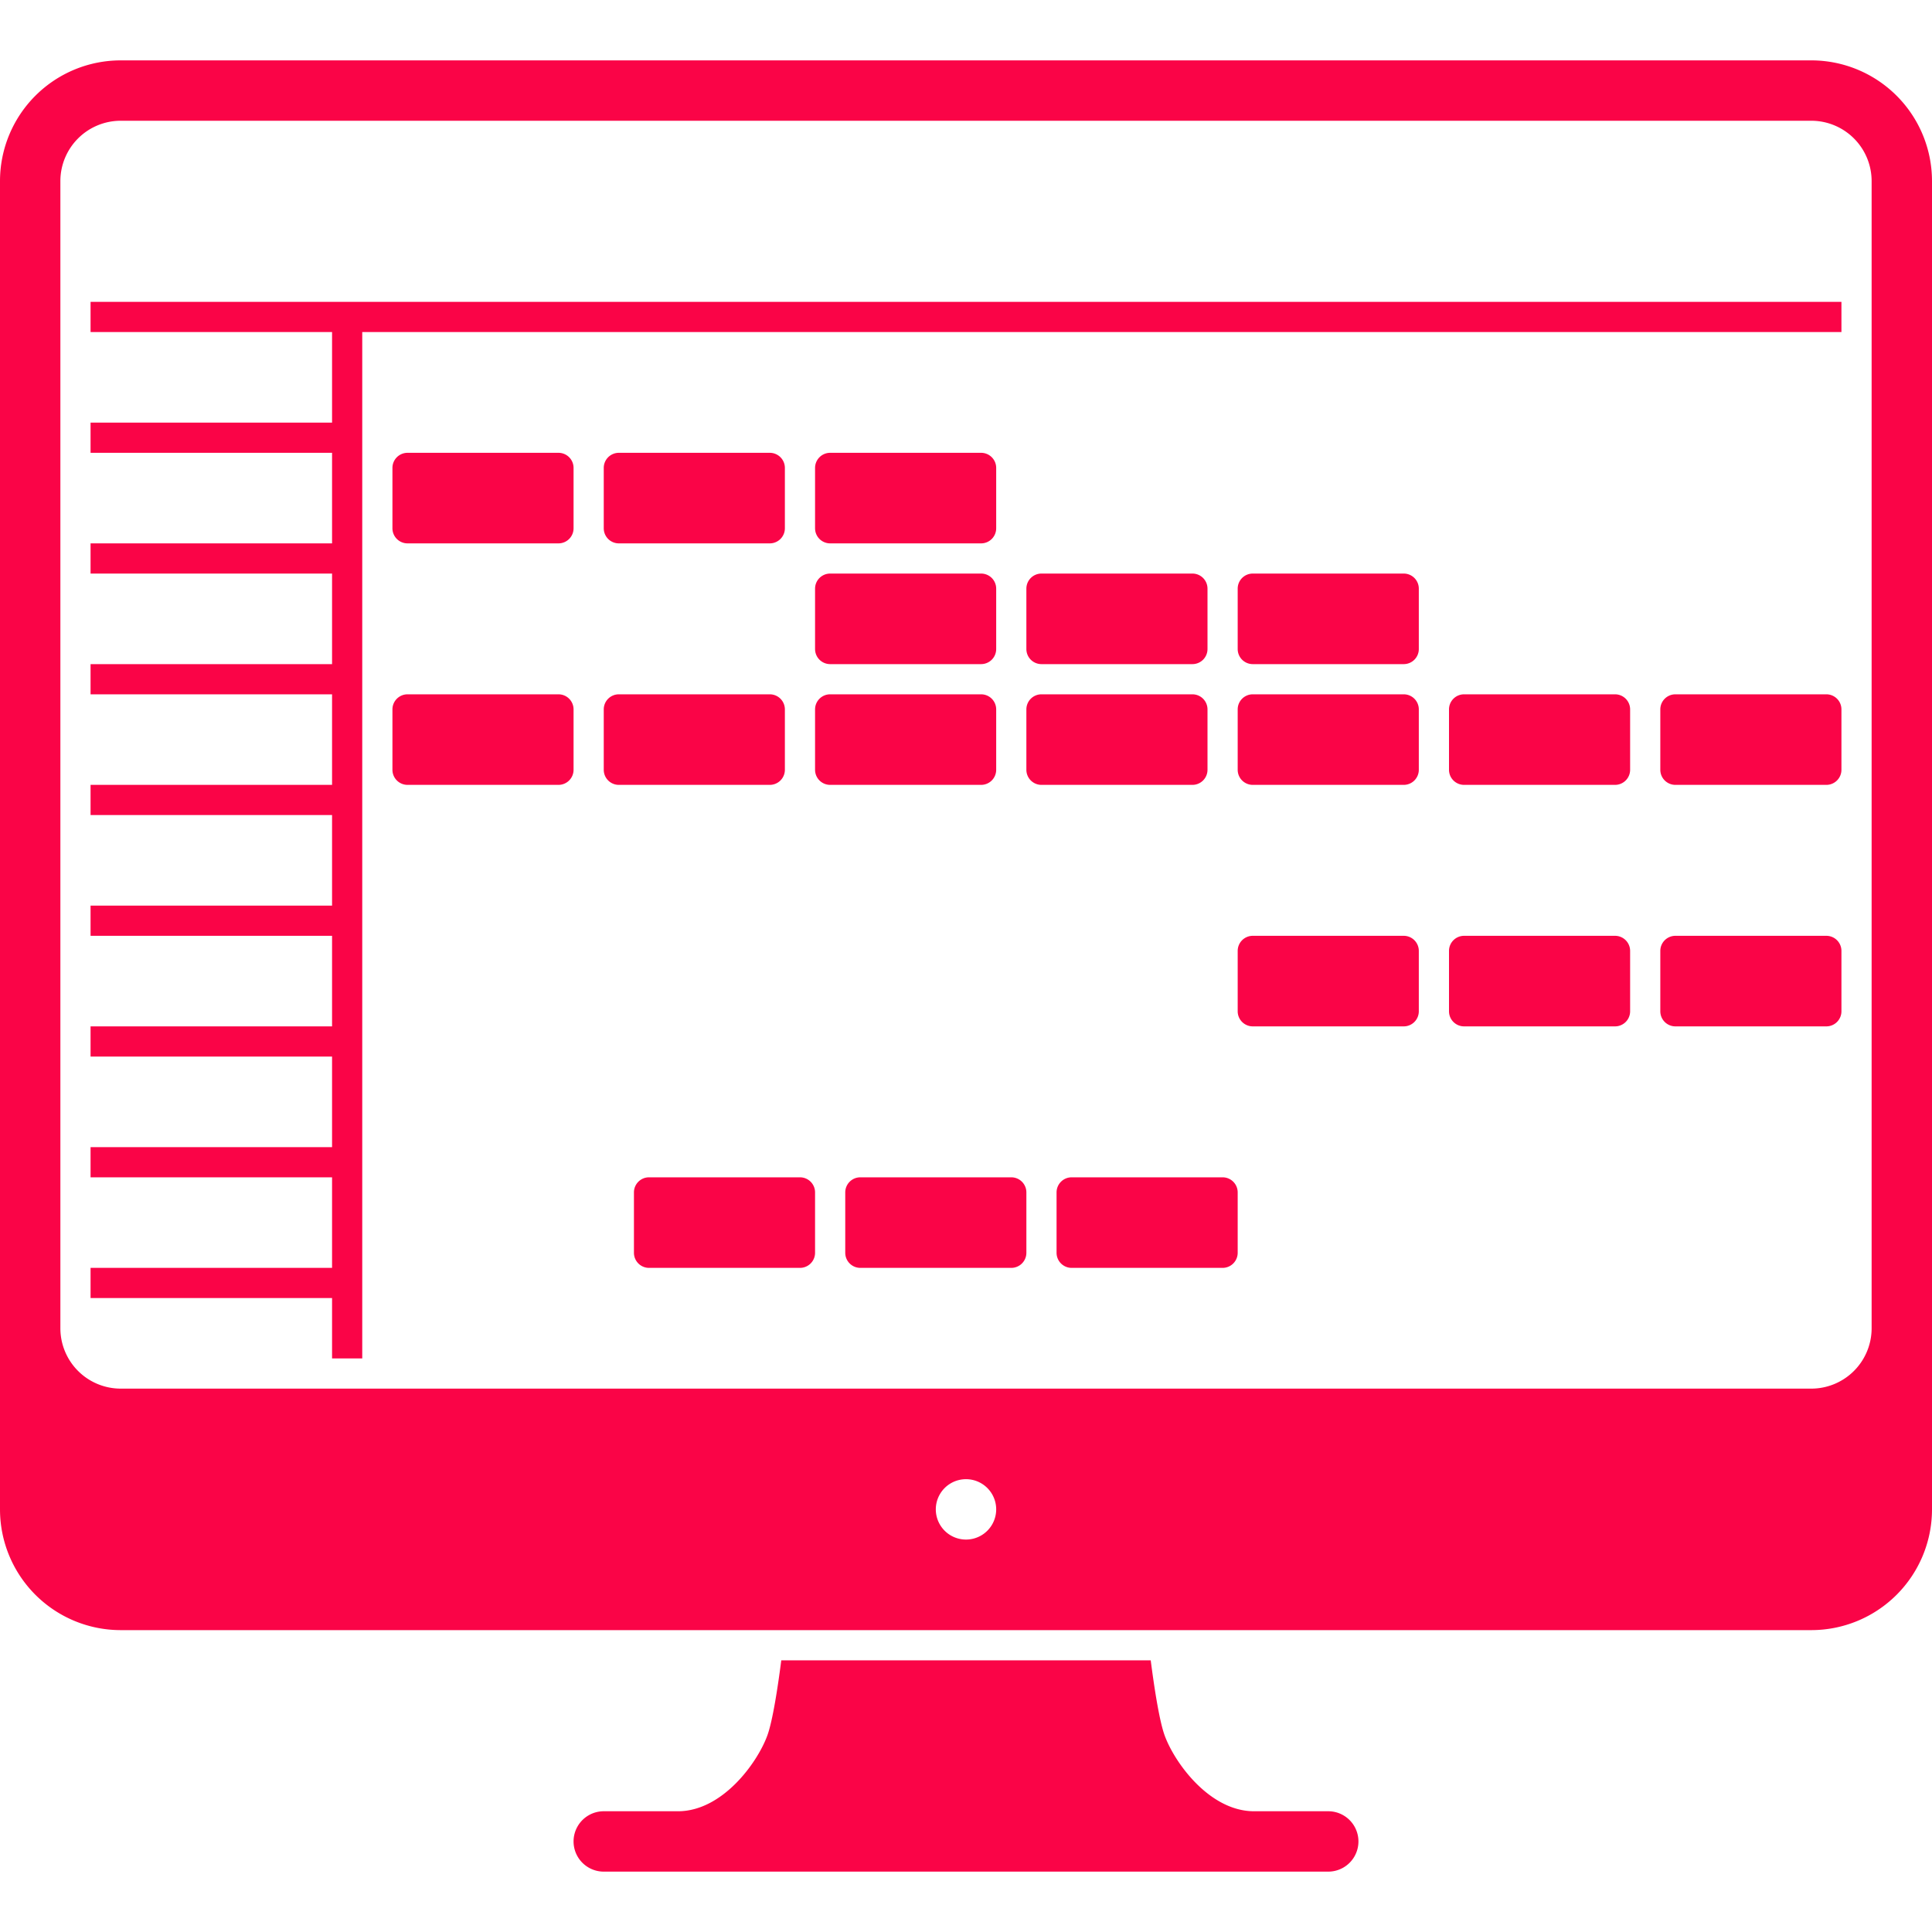 <svg fill="#fa0447" width="64" height="64" viewBox="0 -2 64 64" xmlns="http://www.w3.org/2000/svg"><path d="M44 58h-2.459c-1.466 0-2.625-1.596-2.959-2.507-.182-.497-.354-1.647-.463-2.493H25.881c-.109.846-.281 1.996-.463 2.493-.334.911-1.493 2.507-2.959 2.507H20a1 1 0 0 0 0 2h24a1 1 0 0 0 0-2Zm18-16a2 2 0 0 1-2 2H4a2 2 0 0 1-2-2V4a2 2 0 0 1 2-2h56a2 2 0 0 1 2 2v38Zm-30 7a1 1 0 1 1 0-2 1 1 0 0 1 0 2ZM60 0H4a4 4 0 0 0-4 4v44a4 4 0 0 0 4 4h56a4 4 0 0 0 4-4V4a4 4 0 0 0-4-4ZM11 8H3v1h8v3H3v1h8v3H3v1h8v3H3v1h8v3H3v1h8v3H3v1h8v3H3v1h8v3H3v1h8v3H3v1h8v2h1V9h49V8H11Zm35.5 9h-5a.5.5 0 0 0-.5.5v2a.5.5 0 0 0 .5.5h5a.5.5 0 0 0 .5-.5v-2a.5.5 0 0 0-.5-.5Zm14 4h-5a.5.5 0 0 0-.5.5v2a.5.5 0 0 0 .5.5h5a.5.5 0 0 0 .5-.5v-2a.5.5 0 0 0-.5-.5Zm-7 0h-5a.5.5 0 0 0-.5.5v2a.5.5 0 0 0 .5.5h5a.5.5 0 0 0 .5-.5v-2a.5.5 0 0 0-.5-.5Zm-7 0h-5a.5.5 0 0 0-.5.5v2a.5.5 0 0 0 .5.5h5a.5.5 0 0 0 .5-.5v-2a.5.5 0 0 0-.5-.5ZM40 23.5v-2a.5.5 0 0 0-.5-.5h-5a.5.5 0 0 0-.5.5v2a.5.5 0 0 0 .5.5h5a.5.5 0 0 0 .5-.5Zm.5 13.5h-5a.5.5 0 0 0-.5.5v2a.5.5 0 0 0 .5.5h5a.5.5 0 0 0 .5-.5v-2a.5.5 0 0 0-.5-.5Zm-7 0h-5a.5.5 0 0 0-.5.5v2a.5.5 0 0 0 .5.5h5a.5.5 0 0 0 .5-.5v-2a.5.5 0 0 0-.5-.5Zm-7 0h-5a.5.5 0 0 0-.5.5v2a.5.5 0 0 0 .5.5h5a.5.5 0 0 0 .5-.5v-2a.5.5 0 0 0-.5-.5ZM33 23.5v-2a.5.5 0 0 0-.5-.5h-5a.5.5 0 0 0-.5.5v2a.5.5 0 0 0 .5.5h5a.5.5 0 0 0 .5-.5Zm-7 0v-2a.5.5 0 0 0-.5-.5h-5a.5.5 0 0 0-.5.5v2a.5.5 0 0 0 .5.5h5a.5.5 0 0 0 .5-.5ZM18.5 21h-5a.5.5 0 0 0-.5.5v2a.5.5 0 0 0 .5.5h5a.5.5 0 0 0 .5-.5v-2a.5.5 0 0 0-.5-.5Zm16-1h5a.5.5 0 0 0 .5-.5v-2a.5.5 0 0 0-.5-.5h-5a.5.5 0 0 0-.5.5v2a.5.5 0 0 0 .5.5Zm-7.5-.5a.5.5 0 0 0 .5.5h5a.5.5 0 0 0 .5-.5v-2a.5.5 0 0 0-.5-.5h-5a.5.5 0 0 0-.5.5v2ZM60.5 29h-5a.5.5 0 0 0-.5.5v2a.5.5 0 0 0 .5.5h5a.5.5 0 0 0 .5-.5v-2a.5.5 0 0 0-.5-.5Zm-7 0h-5a.5.5 0 0 0-.5.5v2a.5.5 0 0 0 .5.5h5a.5.5 0 0 0 .5-.5v-2a.5.5 0 0 0-.5-.5Zm-7 0h-5a.5.5 0 0 0-.5.5v2a.5.5 0 0 0 .5.5h5a.5.5 0 0 0 .5-.5v-2a.5.5 0 0 0-.5-.5Zm-19-13h5a.5.5 0 0 0 .5-.5v-2a.5.5 0 0 0-.5-.5h-5a.5.5 0 0 0-.5.5v2a.5.5 0 0 0 .5.5Zm-7 0h5a.5.5 0 0 0 .5-.5v-2a.5.5 0 0 0-.5-.5h-5a.5.5 0 0 0-.5.5v2a.5.5 0 0 0 .5.5Zm-2-3h-5a.5.5 0 0 0-.5.5v2a.5.5 0 0 0 .5.5h5a.5.5 0 0 0 .5-.5v-2a.5.5 0 0 0-.5-.5Z" fill-rule="evenodd"/></svg>